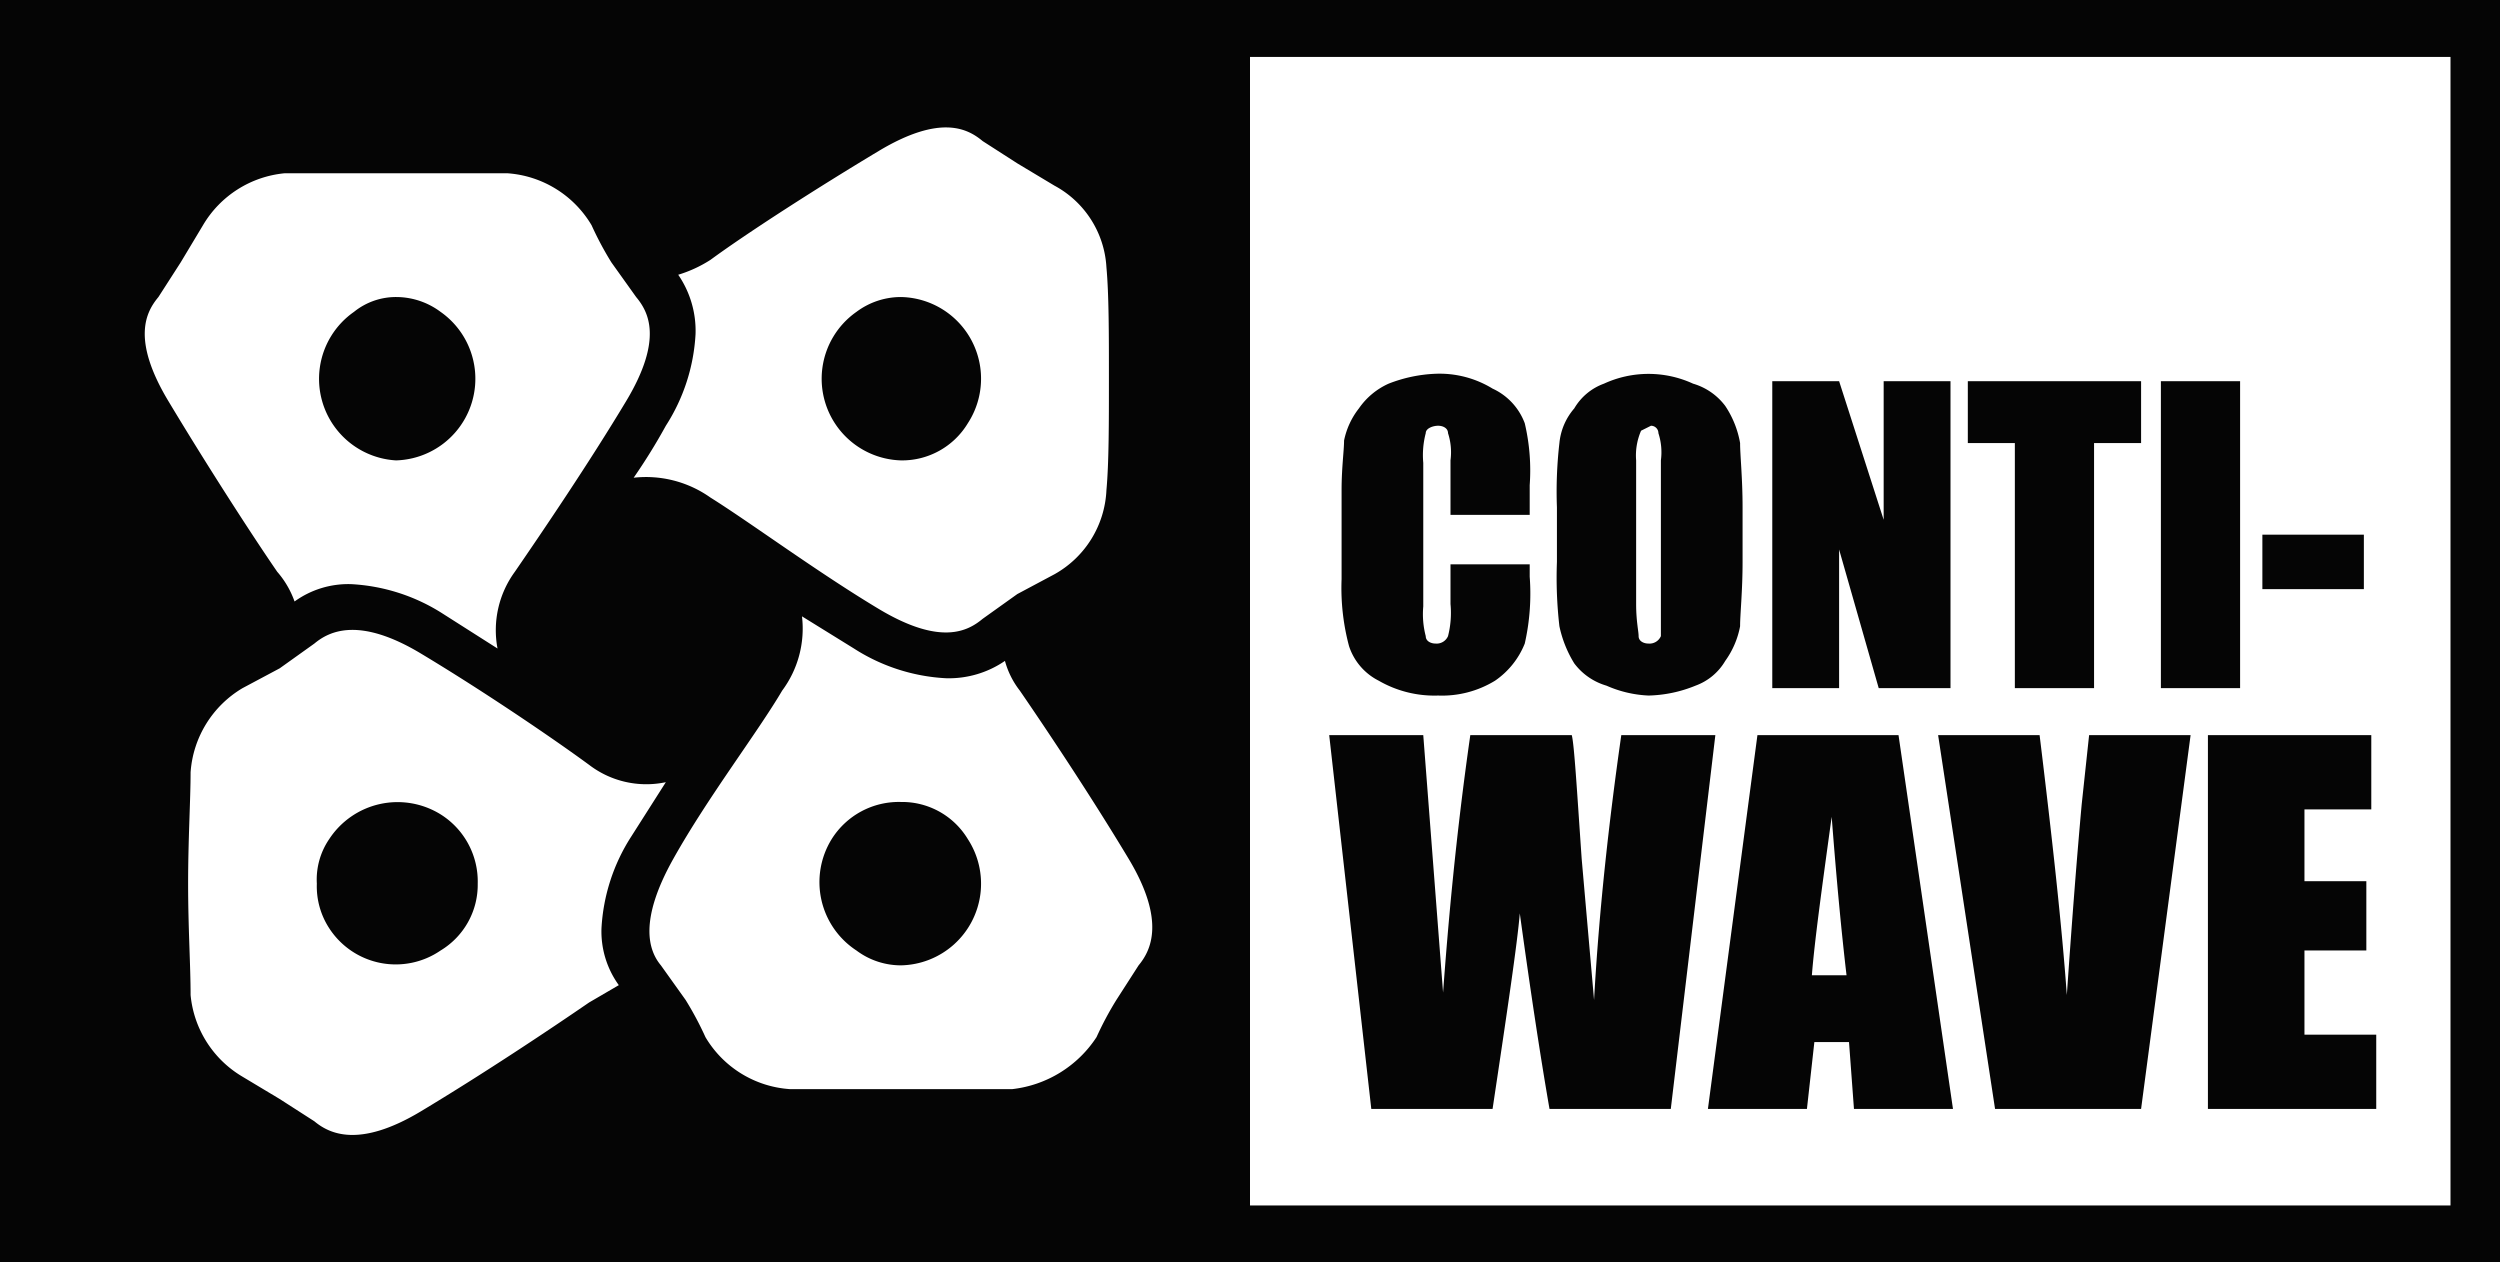 <svg xmlns="http://www.w3.org/2000/svg" width="101" height="51" viewBox="0 0 101 51"><defs><style>.cls-1{fill:#050505;}.cls-2{fill:#fff;}</style></defs><g id="Layer_2" data-name="Layer 2"><g id="Layer_1-2" data-name="Layer 1"><rect class="cls-1" width="101" height="51"/><rect class="cls-2" x="0.4" y="0.4" width="100.2" height="50.2"/><path class="cls-1" d="M19.3,35.7a3.1,3.1,0,0,1-1.5,2.7,3.2,3.2,0,0,1-4.5-.9,3.1,3.1,0,0,1-.5-1.8,2.9,2.9,0,0,1,.5-1.8,3.3,3.3,0,0,1,4.5-1A3.2,3.2,0,0,1,19.3,35.7ZM16,18.6a3.3,3.3,0,0,0,1.8-6A3,3,0,0,0,16,12a2.7,2.7,0,0,0-1.7.6,3.3,3.3,0,0,0,1.7,6Zm20.4,0a3.1,3.1,0,0,0,2.7-1.5A3.3,3.3,0,0,0,36.4,12a3,3,0,0,0-1.8.6,3.3,3.3,0,0,0,1.8,6ZM101,.2V50.8H0V.2ZM28.1,13.5a7.6,7.6,0,0,1-1.2,3.7,23.9,23.9,0,0,1-1.3,2.1,4.5,4.5,0,0,1,3.1.8c1.6,1,4.3,3,6.8,4.5s3.6.9,4.2.4l1.4-1,1.5-.8a4.1,4.1,0,0,0,2.1-3.4c.1-1.1.1-2.7.1-4.5s0-3.4-.1-4.5a4,4,0,0,0-2.1-3.3l-1.5-.9-1.4-.9c-.6-.5-1.7-1.1-4.2.4s-5.3,3.3-6.8,4.4a5.2,5.2,0,0,1-1.3.6A4,4,0,0,1,28.1,13.5ZM6.8,16.2c1.5,2.5,3.3,5.3,4.4,6.9a3.7,3.7,0,0,1,.7,1.2,3.7,3.7,0,0,1,2.3-.7,7.6,7.6,0,0,1,3.7,1.2l2.2,1.4a4,4,0,0,1,.7-3.1c1.1-1.6,3-4.4,4.5-6.9s.9-3.6.4-4.2l-1-1.4a13.2,13.2,0,0,1-.8-1.5A4.3,4.3,0,0,0,20.5,7h-9A4.3,4.3,0,0,0,8.2,9.1l-.9,1.5L6.4,12C5.9,12.6,5.3,13.7,6.8,16.2ZM24.3,37.5a7.6,7.6,0,0,1,1.2-3.7l1.4-2.2a3.8,3.8,0,0,1-3.1-.7c-1.5-1.1-4.3-3-6.8-4.5s-3.7-.9-4.3-.4l-1.4,1-1.5.8a4.3,4.3,0,0,0-2.1,3.4c0,1.1-.1,2.7-.1,4.5s.1,3.3.1,4.5a4.3,4.3,0,0,0,2.1,3.3l1.5.9,1.4.9c.6.5,1.8,1.1,4.3-.4s5.2-3.3,6.8-4.4l1.2-.7A3.7,3.7,0,0,1,24.3,37.5Zm21.3-2.8c-1.5-2.5-3.3-5.2-4.4-6.8a3.4,3.4,0,0,1-.6-1.2,4,4,0,0,1-2.4.7,7.6,7.6,0,0,1-3.7-1.2l-2.1-1.3a4.2,4.2,0,0,1-.8,3c-1,1.7-3,4.3-4.4,6.8s-1,3.7-.5,4.3l1,1.4a13.2,13.2,0,0,1,.8,1.5A4.3,4.3,0,0,0,31.9,44h9a4.7,4.7,0,0,0,3.4-2.1,13.2,13.2,0,0,1,.8-1.5L46,39C46.5,38.4,47.1,37.2,45.6,34.7Zm-9.2-2.3a3.2,3.2,0,0,0-2.8,1.5,3.3,3.3,0,0,0,1,4.5,3,3,0,0,0,1.8.6,3.3,3.3,0,0,0,2.7-5.1A3.1,3.1,0,0,0,36.4,32.4ZM99,2.3H50.5V48.7H99ZM61.8,20.8H58.6V18.6a2.5,2.5,0,0,0-.1-1.1c0-.2-.2-.3-.4-.3s-.5.1-.5.3a3.5,3.5,0,0,0-.1,1.2v5.8a3.5,3.5,0,0,0,.1,1.2c0,.2.2.3.4.3a.5.5,0,0,0,.5-.3,3.8,3.8,0,0,0,.1-1.3V22.8h3.2v.5a9.1,9.1,0,0,1-.2,2.7,3.3,3.3,0,0,1-1.2,1.5,4.1,4.1,0,0,1-2.3.6,4.5,4.5,0,0,1-2.4-.6,2.4,2.4,0,0,1-1.2-1.4,9.1,9.1,0,0,1-.3-2.7V19.8c0-.9.1-1.6.1-2a3.1,3.1,0,0,1,.6-1.3,2.9,2.9,0,0,1,1.2-1,5.8,5.8,0,0,1,1.9-.4,4.1,4.1,0,0,1,2.3.6,2.5,2.5,0,0,1,1.3,1.4,8.3,8.3,0,0,1,.2,2.5Zm8.6,1.9c0,1.2-.1,2.1-.1,2.6a3.5,3.5,0,0,1-.6,1.4,2.3,2.3,0,0,1-1.2,1,5.3,5.3,0,0,1-1.9.4,4.7,4.7,0,0,1-1.7-.4,2.5,2.5,0,0,1-1.3-.9,4.7,4.7,0,0,1-.6-1.5,17.1,17.1,0,0,1-.1-2.6V20.5a17.1,17.1,0,0,1,.1-2.6,2.5,2.5,0,0,1,.6-1.4,2.3,2.3,0,0,1,1.2-1,4.3,4.3,0,0,1,3.6,0,2.5,2.5,0,0,1,1.3.9,3.9,3.9,0,0,1,.6,1.5c0,.5.1,1.4.1,2.6Zm-3.3-4.1a2.5,2.5,0,0,0-.1-1.1.3.3,0,0,0-.3-.3l-.4.2a2.5,2.5,0,0,0-.2,1.2v5.8c0,.7.1,1.1.1,1.3s.2.3.4.3a.5.5,0,0,0,.5-.3V18.6Zm11.7-3.2V27.8H75.9l-1.6-5.6v5.6H71.6V15.4h2.7L76.1,21V15.4Zm7.7,0v2.5H84.6v9.9H81.4V17.9H79.5V15.4Zm4,0V27.8H87.3V15.4Zm5,6.2v2.2H91.4V21.6ZM69.3,29.7,67.5,44.8H62.6c-.4-2.3-.8-5-1.2-7.9-.1,1.2-.5,3.9-1.1,7.9H55.4L53.7,29.7h3.8l.4,5.2.4,5.2c.2-2.7.5-6.2,1.1-10.4h4.1c.1.4.2,2.1.4,5l.5,5.7c.2-3.6.6-7.2,1.1-10.7Zm7.4,0,2.2,15.1h-4l-.2-2.7H73.3L73,44.8H69l2-15.1Zm-2.1,9.7c-.2-1.7-.4-3.8-.6-6.4-.4,2.9-.7,5.1-.8,6.4Zm13.9-9.7-2,15.1H80.6L78.3,29.7h4.1c.5,4.1.9,7.7,1.1,10.5.2-2.9.4-5.5.6-7.7l.3-2.8Zm.7,0h6.6v3H93.1v2.9h2.5v2.8H93.1v3.4H96v3H89.2Z"/></g></g></svg>